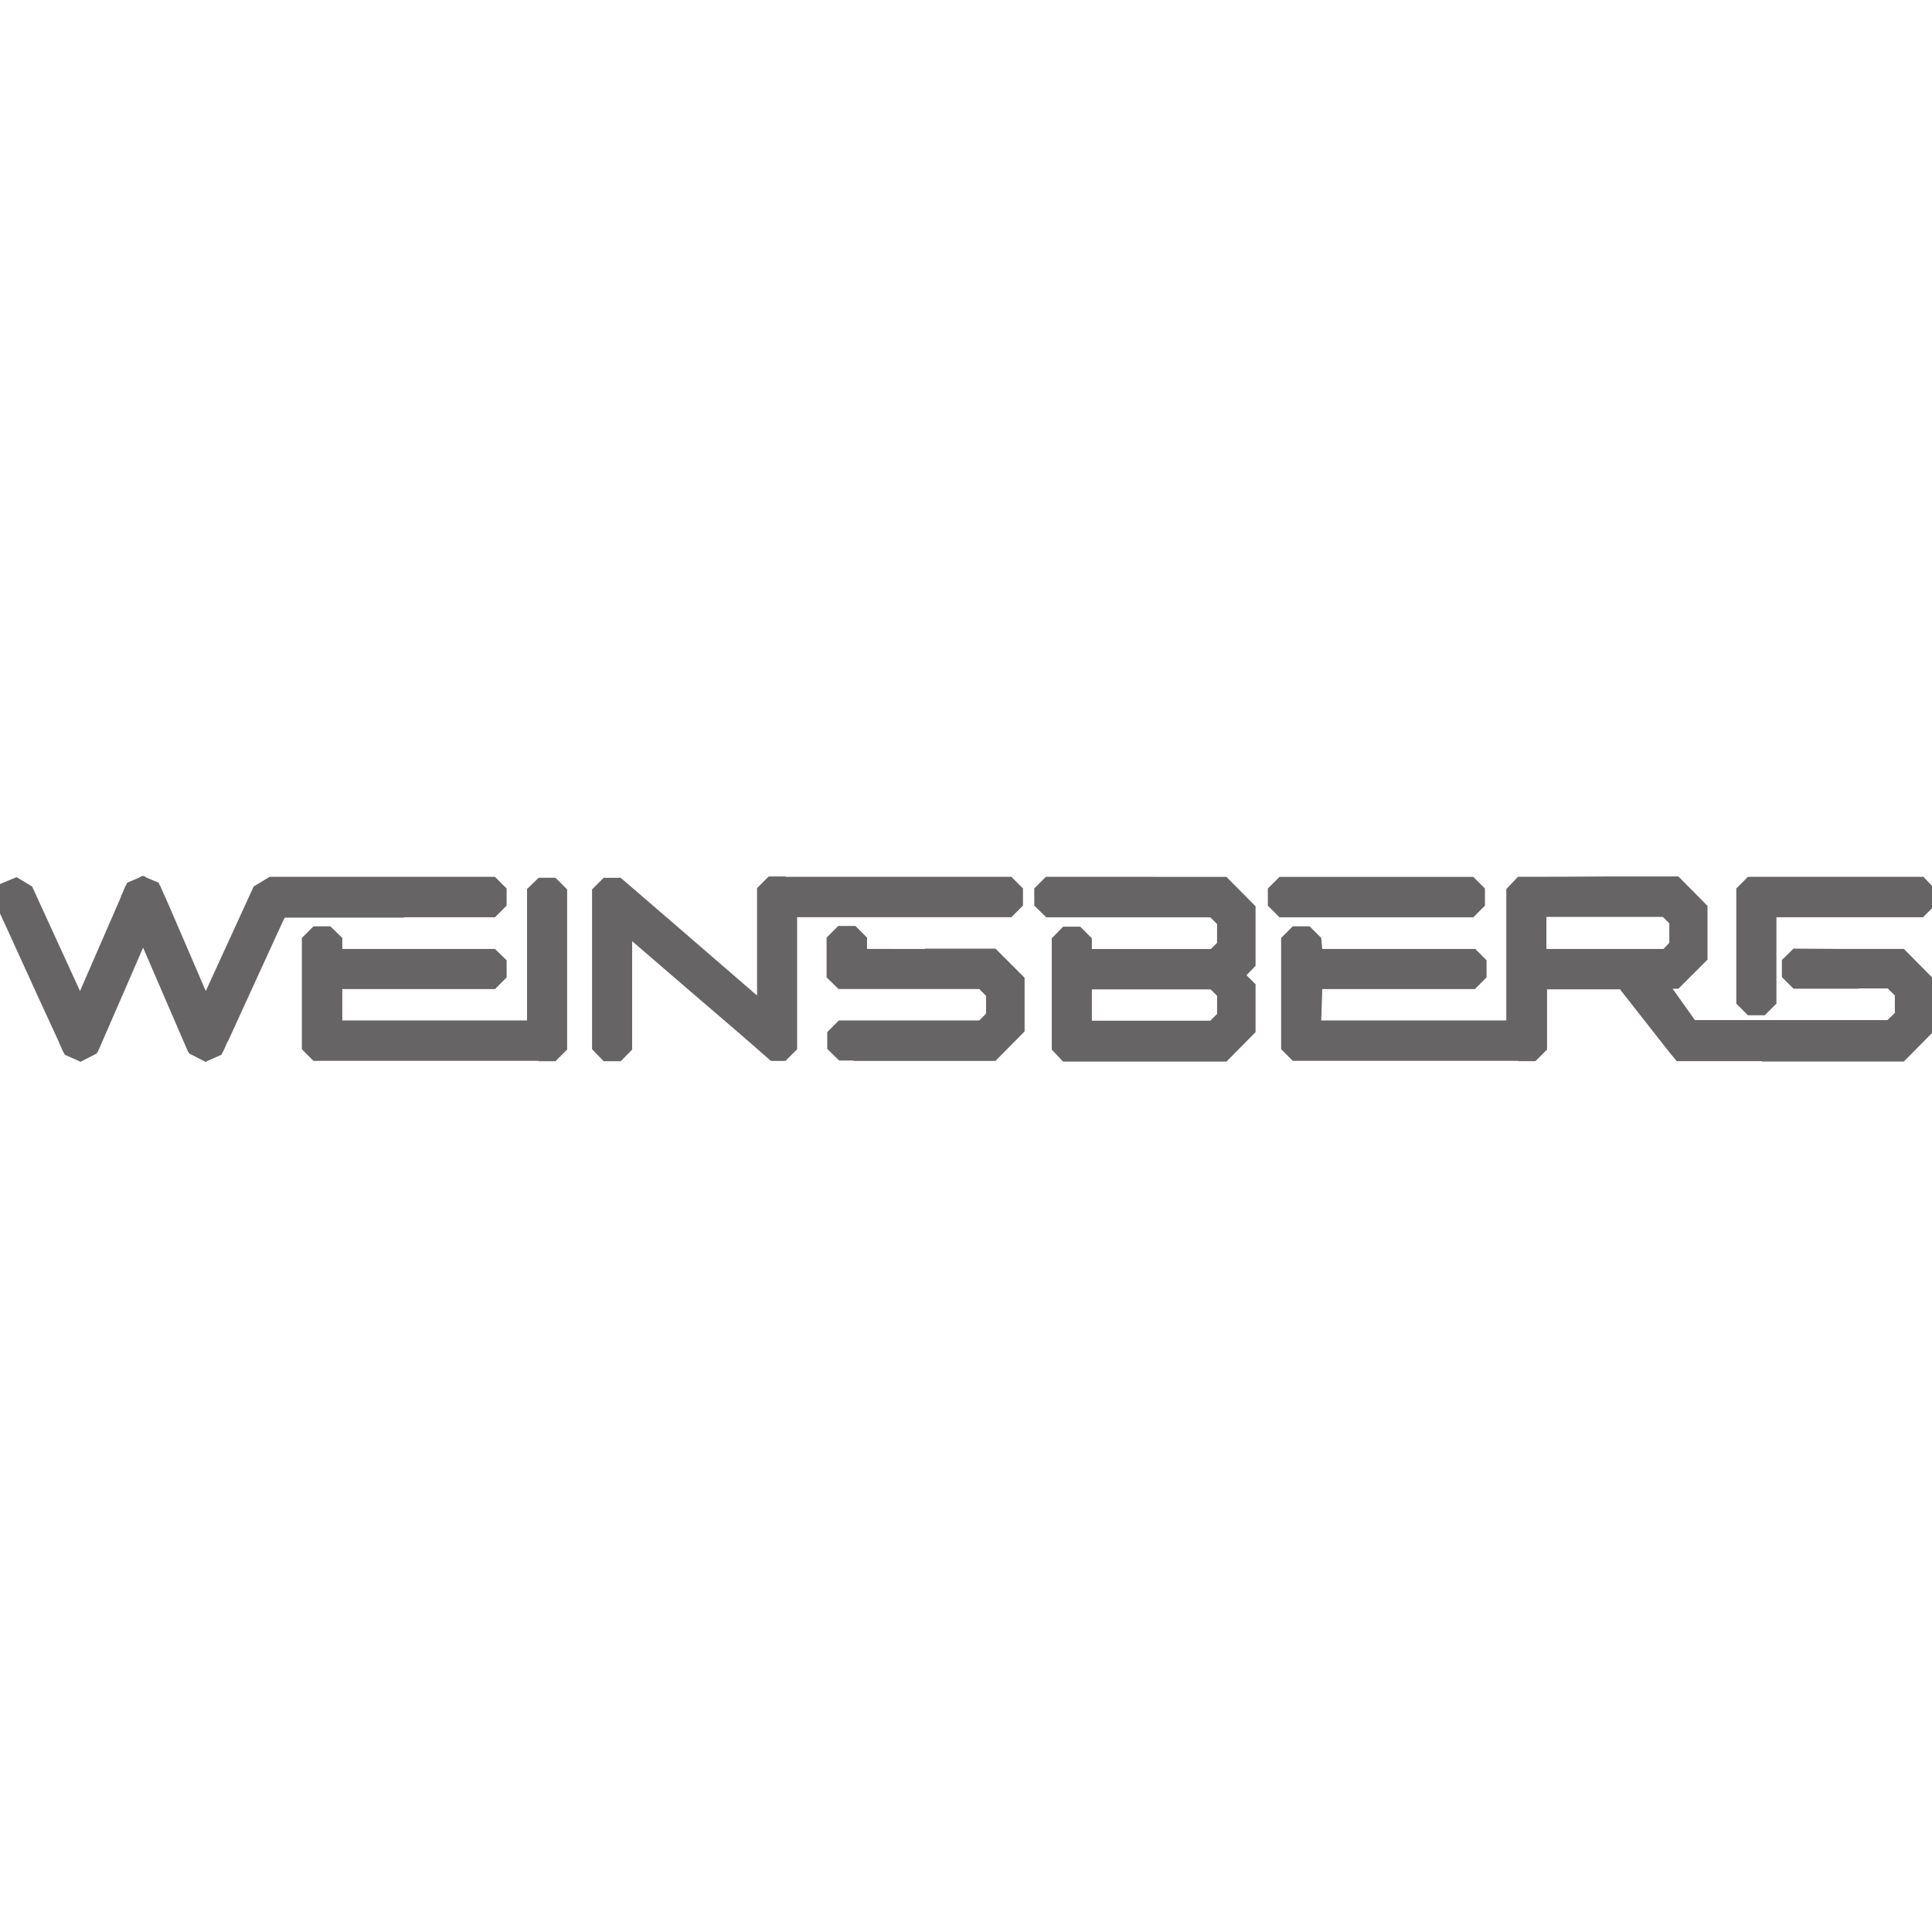 <?xml version="1.0" encoding="UTF-8"?> <svg xmlns="http://www.w3.org/2000/svg" xmlns:xlink="http://www.w3.org/1999/xlink" width="300" height="300" viewBox="0 0 300 300"><defs><clipPath id="clip-weinsberg-logo_"><rect width="300" height="300"></rect></clipPath></defs><g id="weinsberg-logo_" data-name="weinsberg-logo " clip-path="url(#clip-weinsberg-logo_)"><path id="weinsberg-vector-logo" d="M-46.955,246.4h2.612l1.808,1.808v24.866l-1.808,1.808h-2.612v-.05H-81.918l-1.808-1.808V255.745l1.808-1.808h2.612l1.859,1.808v1.708h23.711l1.808,1.758v2.662l-1.808,1.808H-77.447v4.873h28.684v-20.4l1.808-1.758m59.98,11.052H4.033v-1.758l-1.808-1.808H-.438l-1.808,1.808v6.179l1.859,1.808H21.464l.352.352.7.7V267.5l-1.055,1.055H-.338l-1.808,1.808v2.612l1.859,1.808h2.21v.05H23.976l4.521-4.571v-8.339L23.976,257.4H13.025m13.413-4.873,1.808-1.808v-2.662l-1.808-1.808H-8.576l-.05-.05h-2.612l-1.808,1.808v16.678l-.754-.653-4.471-3.868-8.138-7.033-7.585-6.53-.251-.2h-.05v-.05l-.151.05h-2.411l-1.808,1.808v24.816l1.808,1.859H-34.2l1.758-1.808V256.247l9.042,7.786c4.069,3.516,8.138,6.932,12.157,10.5l.352.3h2.261l1.808-1.808v-20.5H26.437m128.751,4.923h9.846l4.521,4.571v8.339l-4.521,4.571H142.981v-.05H129.769l-1.206-1.457-7.334-9.344-.251-.352H109.625v9.344l-1.808,1.808H105.2l-.05-.05H70.141l-1.808-1.808V255.745l1.808-1.808h2.612l1.808,1.808.151,1.708H98.473l1.758,1.758v2.662l-1.808,1.808H74.712v.352l-.151,4.521H103.3v-20.4l1.808-1.909c4.521,0,9.193,0,13.965-.05H130.02l4.521,4.571v8.339l-4.521,4.521h-.9l.251.352,3.215,4.521h29.889l1.155-1.105v-2.713l-.7-.7-.4-.4H158v.05H147.9l-1.808-1.808v-2.662L147.9,257.4l7.284.05h0m-26.524-3.918-.4-.4-.653-.653H109.525v4.973H127.71l.9-.954v-2.964Zm-196.517-1h14.116l1.808-1.808v-2.662l-1.808-1.808H-88.75l-.151.1-2.311,1.407-7.435,16.226-4.672-10.851-1.658-3.818-.251-.5-.5-1.206h-.05l-.2-.452-1.808-.754-.5-.3-.1.05-.151-.05-.5.3-1.808.754-.2.452h-.05l-.5,1.206-.251.5h.05l-6.38,14.668-4.973-10.851-2.461-5.375-2.411-1.457-2.662,1.105-.9,2.411,1.557,3.366.553,1.206,4.421,9.7,3.516,7.636.1.251.6,1.356.05.05.251.5,2.261,1,.151.1.1-.05,2.461-1.256.1-.251h.05l4.069-9.344,2.964-6.832,6.983,16.175h.05l.1.251,2.461,1.256.1.05h.05l.151-.1,2.261-1,.251-.5.05-.05.6-1.356.151-.251,8.138-17.783.352-.754.3-.6h18.536m151.959-.05H98.172l1.808-1.808v-2.662l-1.808-1.808H68.081l-1.808,1.808v2.662l1.808,1.808H84.106m-35.415-6.279H59.843l4.521,4.571v9.243l-1.407,1.457,1.407,1.407v7.435l-4.521,4.571H34.475l-1.758-1.859V255.8l1.758-1.808h2.662l1.808,1.808v1.658H57.432l.954-.954v-2.914l-.4-.4-.653-.653H31.863L30,250.722v-2.662l1.808-1.808H48.691m9.7,18.486-.653-.653-.352-.352H38.946V268.6H57.331l1.055-1.055Zm109.662-18.486H140.821l-1.808,1.808v17.883l1.808,1.808h2.612l1.808-1.808V252.53H168l1.808-1.808v-2.662l-1.758-1.808" transform="translate(130.6 -110.1)" fill="#666464"></path></g></svg> 